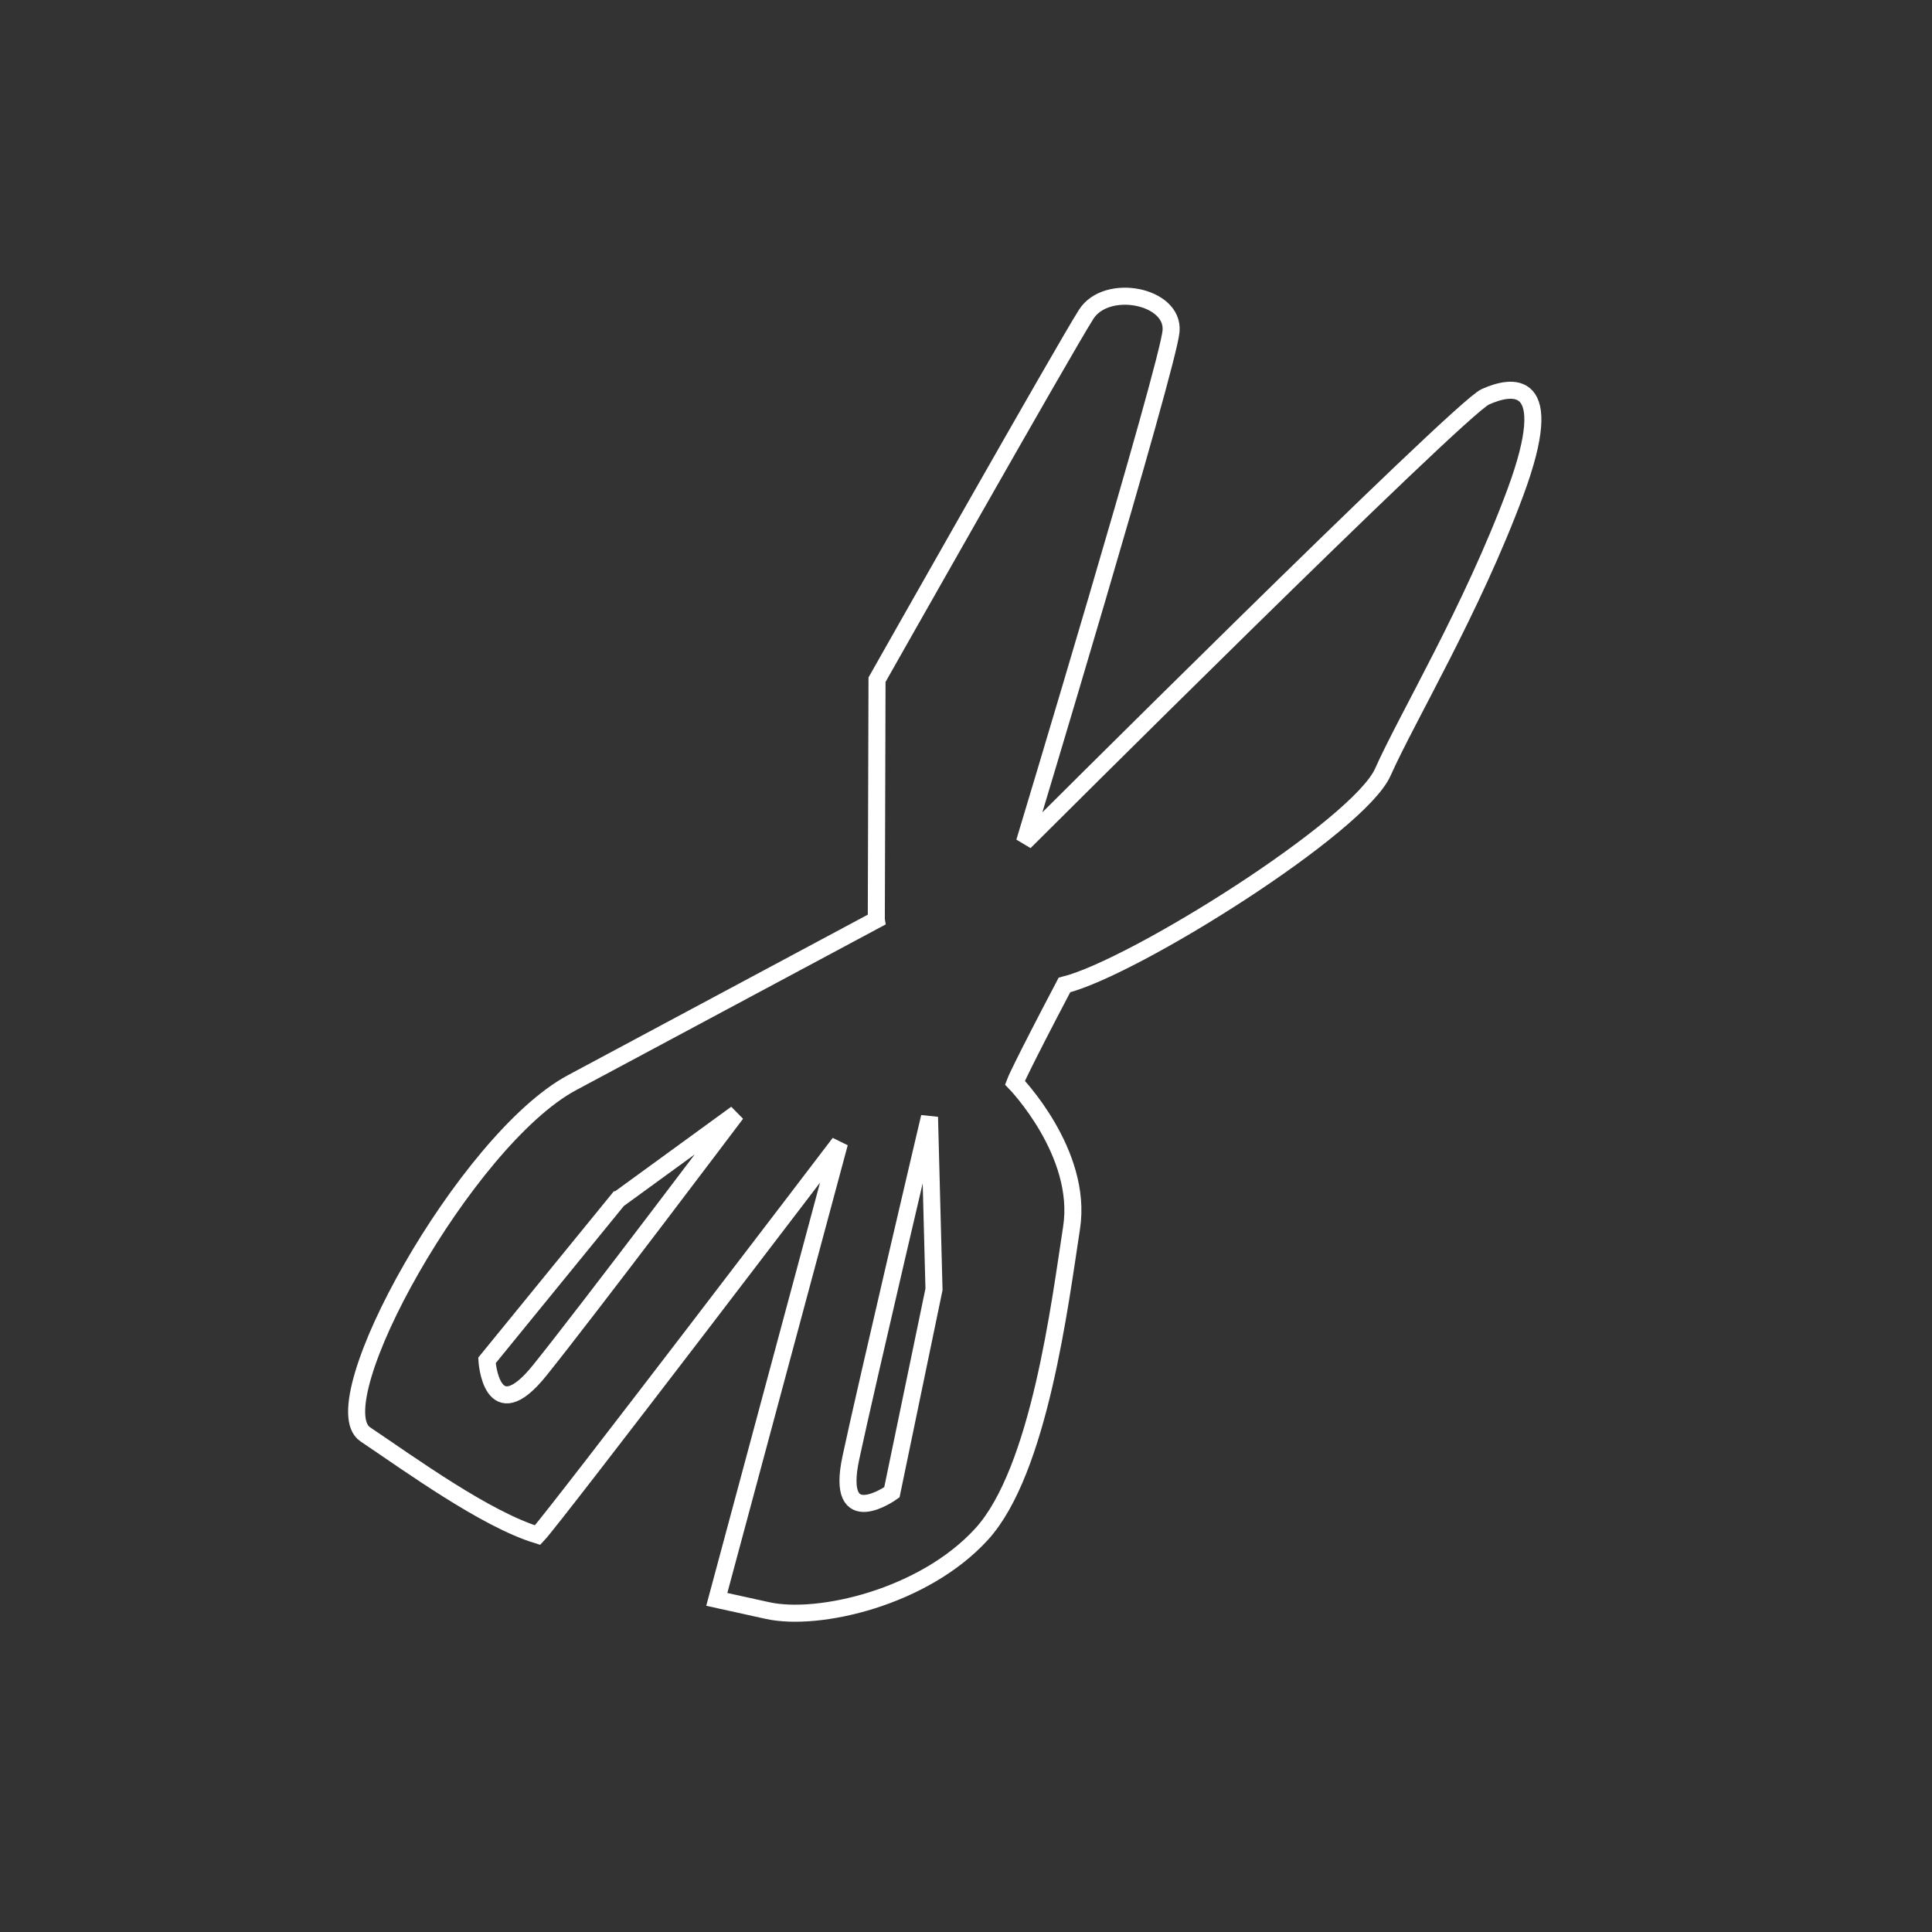 <?xml version="1.0" encoding="UTF-8"?>
<svg id="b" data-name="Ebene 2" xmlns="http://www.w3.org/2000/svg" width="113.333" height="113.333" viewBox="0 0 113.333 113.333">
  <rect x="0" y="0" width="113.333" height="113.333" fill="#333333" stroke="none"/>
  <g id="c" data-name="Ebene 2">
    <g>
      <path d="m51.405,53.954l.042-14.082s11.079-19.58,12.273-21.44c1.195-1.86,5.147-1.094,4.976.985-.171,2.079-8.596,29.98-8.596,29.98,0,0,25.495-25.429,27.026-26.118,1.532-.689,4.302-1.237,1.768,5.602-2.534,6.839-6.355,13.222-7.777,16.415-1.423,3.193-14.586,11.465-18.677,12.484-2.668,5.076-2.905,5.727-2.905,5.727,0,0,4.004,4.113,3.324,8.515-.68,4.402-1.883,14.25-5.275,17.97-3.392,3.72-9.569,5.142-12.553,4.486l-2.984-.657,7.198-26.769s-16.726,21.964-17.707,22.999c-3.059-.935-7.427-4.108-10.112-5.913-2.685-1.805,5.894-17.292,12.135-20.631,6.019-3.22,17.844-9.552,17.844-9.552Z" fill="none" stroke="#fff"/>
      <path d="m36.248,70.379l-7.683,9.424s.245,4.125,3.089.591c2.843-3.534,11.535-15.067,11.535-15.067l-6.941,5.052Z" fill="none" stroke="#fff"/>
      <path d="m54.789,75.634l-2.47,11.905s-3.356,2.41-2.406-2.025c.949-4.435,4.612-19.989,4.612-19.989l.264,10.109Z" fill="none" stroke="#fff"/>
      <circle cx="56.667" cy="56.667" r="56.667" fill="none"/>
    </g>
  </g>
</svg>
